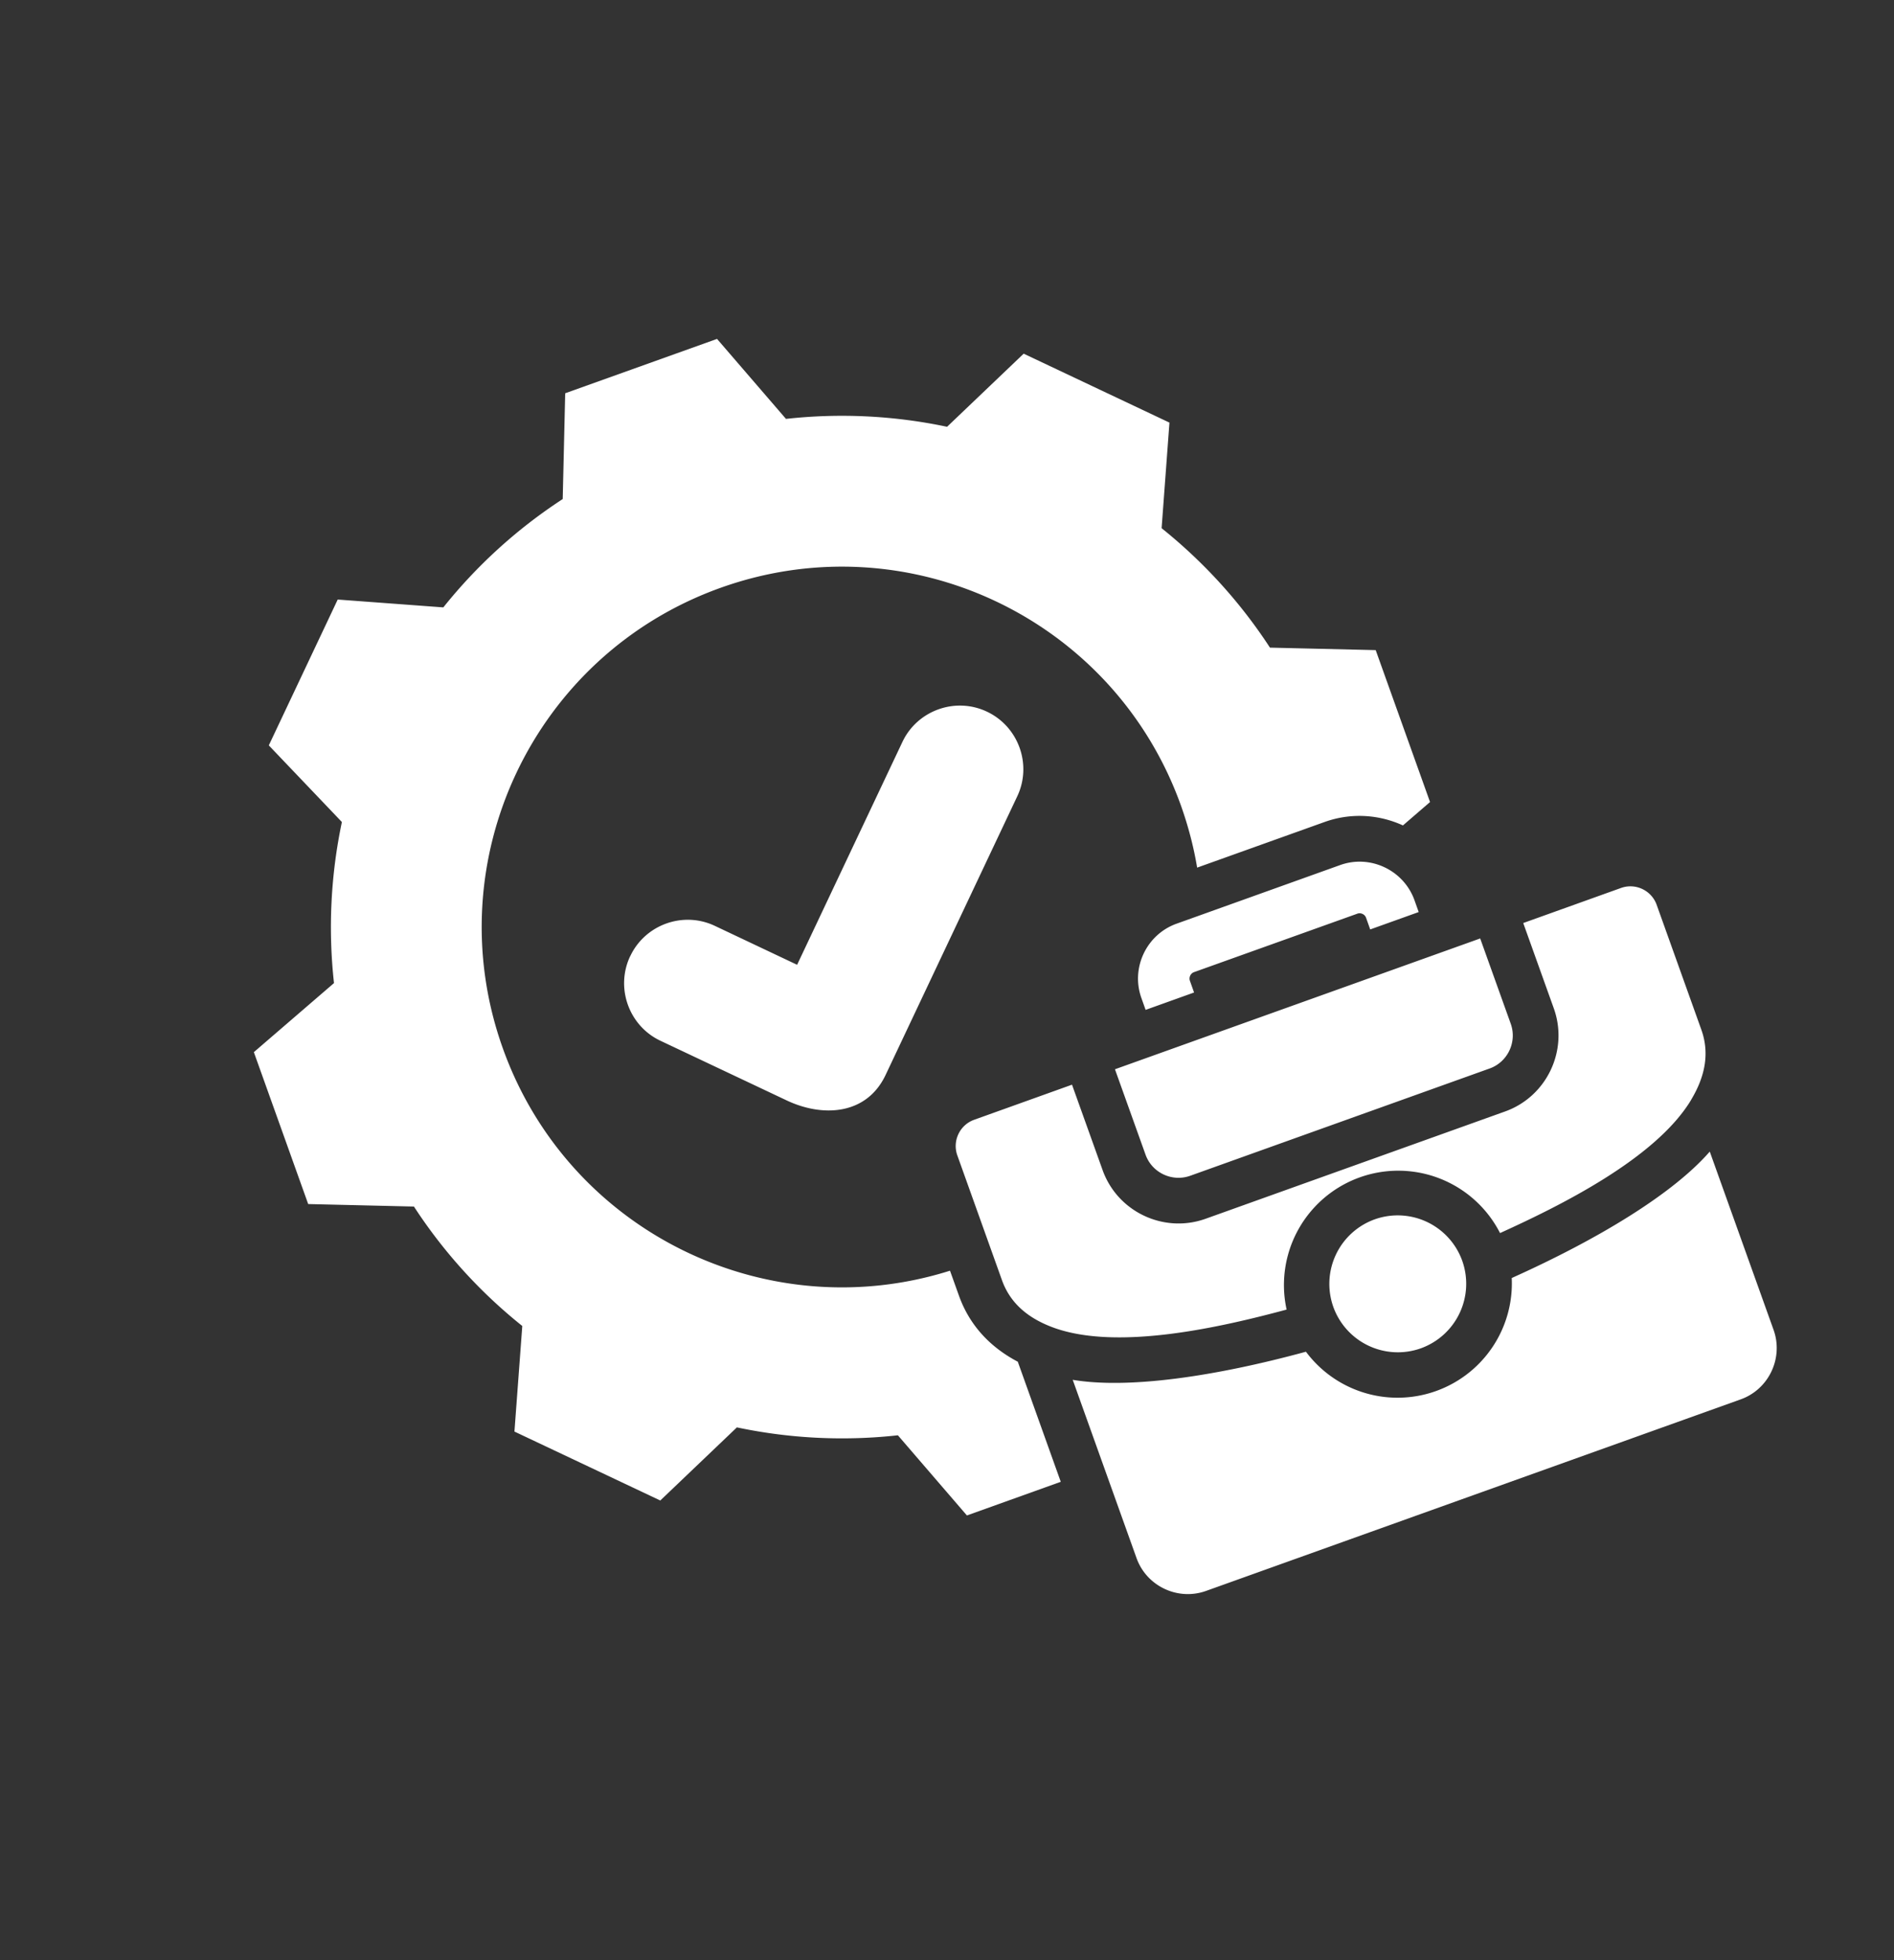 <svg xmlns="http://www.w3.org/2000/svg" width="29" height="30" fill="none"><rect width="100%" height="100%" fill="#333333" stroke="none"/><g clip-path="url(#A)"><path fill-rule="evenodd" d="M12.036 6.411c.823-.091 1.655-.05 2.465.121l1.173-1.119 2.232 1.055-.12 1.616c.646.518 1.207 1.134 1.659 1.828l1.619.038.832 2.325-.415.358c-.365-.167-.792-.198-1.198-.053l-1.953.699c-.053-.318-.136-.636-.248-.95-1.027-2.867-4.183-4.359-7.05-3.332s-4.359 4.183-3.332 7.05c1.002 2.799 4.034 4.287 6.846 3.401l.137.382c.166.464.488.794.901 1.011l.658 1.838-1.437.515-1.057-1.227c-.823.091-1.655.05-2.465-.121l-1.173 1.119-2.233-1.055.12-1.616c-.647-.517-1.207-1.134-1.659-1.828l-1.619-.038-.832-2.325 1.227-1.057c-.091-.823-.05-1.655.121-2.465l-1.119-1.173 1.055-2.232 1.617.12c.517-.646 1.134-1.206 1.828-1.658l.038-1.619 2.325-.832 1.058 1.227zm5.036 9.955l.468 1.306c.099.277.407.422.684.323l4.585-1.642c.277-.099.422-.407.323-.684l-.468-1.306-5.592 2.002zm3.343 3.636a1.05 1.05 0 0 0 1.34.634 1.05 1.05 0 0 0 .634-1.34 1.05 1.05 0 0 0-1.34-.634 1.05 1.05 0 0 0-.634 1.34zm5.48-3.172c.199-.332.291-.691.155-1.071l-.684-1.911c-.079-.221-.324-.337-.545-.258l-1.498.537.468 1.306c.229.64-.106 1.349-.746 1.578l-4.585 1.642c-.64.229-1.349-.105-1.578-.746l-.468-1.306-1.498.537c-.221.079-.337.324-.258.545l.684 1.911c.136.379.435.598.799.729.991.354 2.58-.017 3.559-.28a1.75 1.75 0 0 1 3.268-1.171c.921-.418 2.388-1.141 2.928-2.042zm-9.47 4.288l.977 2.728c.154.431.633.657 1.064.503l8.187-2.932c.431-.154.657-.633.503-1.064l-.977-2.728c-.563.646-1.701 1.337-3.032 1.935a1.75 1.75 0 0 1-3.151 1.128c-1.408.383-2.726.572-3.571.43zm5.297-7.16l-.064-.18c-.165-.461-.678-.704-1.139-.538l-2.504.897c-.461.165-.704.678-.538 1.139l.064.18.742-.266-.064-.18c-.018-.051.01-.112.062-.131l2.504-.896c.051-.018.112.01.131.062l.064.18.742-.266zm-12.073.676c-.229.484-.02 1.067.464 1.295l1.935.914c.547.258 1.22.226 1.512-.391l2.016-4.265c.229-.484.02-1.066-.464-1.295h0c-.484-.229-1.067-.02-1.295.464l-1.612 3.41-1.26-.596c-.484-.229-1.067-.02-1.295.464z" fill="#fff"/></g><defs><clipPath id="A"><path fill="#fff" transform="matrix(.941 -.337 .337 .941 .262 8.059)" d="M0 0h22.381v22.381H0z"/></clipPath></defs></svg>